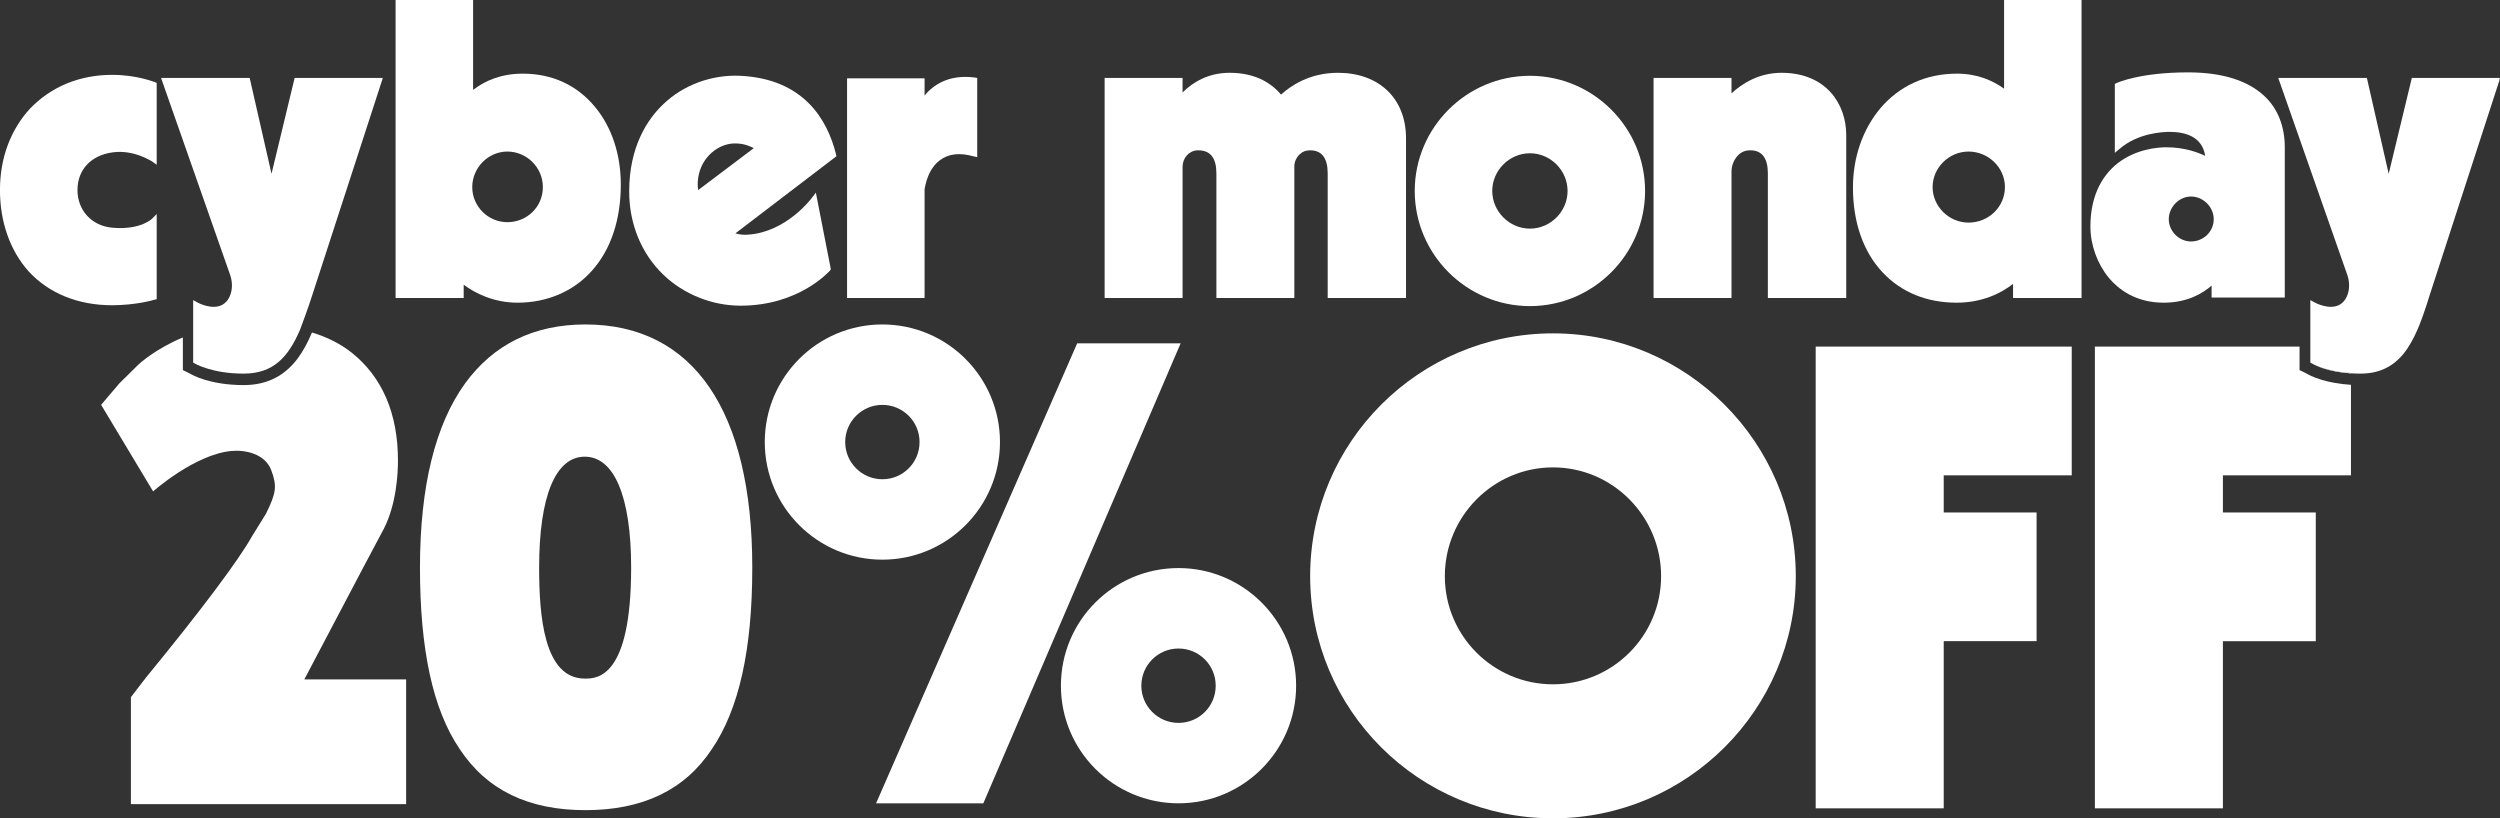 <?xml version="1.0" encoding="UTF-8"?>
<svg id="Layer_2" xmlns="http://www.w3.org/2000/svg" viewBox="0 0 642.84 210.42">
  <rect x="0" y="0" width="642.84" height="210.42" fill="#333333" stroke="none"/>
  <defs>
    <style>
      .cls-1 {
        fill-rule: evenodd;
      }

      .cls-1, .cls-2 {
        fill: #fff;
      }
    </style>
  </defs>
  <g id="Layer_1-2" data-name="Layer_1">
    <g>
      <path class="cls-2" d="M276.99,88.29h26.59l-50.73,118.27h-27.58l51.71-118.27Z"/>
      <path class="cls-2" d="M150.54,83.43c-13.27,0-23.66,5.12-30.98,15.2-7.65,10.6-11.57,26.48-11.57,47.33s3.23,36.39,10.21,46.64c6.98,10.59,17.71,15.72,32.34,15.72s25.54-5.13,32.52-15.72c6.98-10.25,10.38-25.63,10.38-46.64,0-40.32-15.15-62.53-42.9-62.53ZM150.37,174.49c-10.55,0-11.74-16.23-11.74-28.53,0-18.45,4.25-28.53,11.74-28.53s11.92,10.08,11.92,28.53c0,28.53-8.85,28.53-11.92,28.53Z"/>
      <path class="cls-2" d="M226.89,83.43c-16.71,0-30.24,13.53-30.24,30.24s13.56,30.24,30.24,30.24,30.24-13.56,30.24-30.24-13.55-30.24-30.24-30.24ZM226.89,123.23c-5.29,0-9.56-4.3-9.56-9.56s4.27-9.56,9.56-9.56,9.56,4.27,9.56,9.56-4.27,9.56-9.56,9.56Z"/>
      <path class="cls-2" d="M303.04,146.07c-16.72,0-30.24,13.53-30.24,30.25s13.55,30.24,30.24,30.24,30.24-13.56,30.24-30.24-13.56-30.25-30.24-30.25ZM303.04,185.88c-5.29,0-9.56-4.3-9.56-9.56s4.27-9.56,9.56-9.56,9.56,4.26,9.56,9.56-4.27,9.56-9.56,9.56Z"/>
      <path class="cls-2" d="M98.44,20.04l-.17.53-18,55.39c-.98,3.17-3.09,8.74-3.09,8.74,0,0-.05.12-.07.18-2.94,6.78-6.69,11.19-14.45,11.19-3.99,0-7.03-.6-9.09-1.22-.25-.08-.49-.15-.72-.23-1.77-.56-2.68-1.1-2.74-1.16l-.44-.22v-16.07l1.21.66s3.63,1.98,6.28.55c.77-.44,1.43-1.1,1.87-2.09.77-1.65.77-3.63.22-5.39l-17.84-50.86h22.79l.12.53,5.5,24.13.04-.18,5.9-24.48h22.68Z"/>
      <path class="cls-2" d="M104.43,174.7v32.07H33.66v-27.5l3.84-5c14.38-17.53,23.93-30.34,27.24-36.27l3.67-5.94c2.6-5.28,2.89-7.05,1.32-11.2-1.57-4.15-6.63-5.23-10.21-4.9-9.49.89-20.15,10.4-20.15,10.4l-13.37-22.27,4.73-5.55,4.94-4.87s4.17-3.91,11.35-6.9v8.39l1.91.95c.09.06.19.12.29.17.21.11.48.25.8.4.65.29,1.55.65,2.71,1,2.31.69,5.63,1.34,9.93,1.34,6.36,0,10.77-2.66,13.94-6.92,1.42-1.93,2.6-4.17,3.62-6.6h.01c3.83,1.16,7.26,2.85,10.24,5.21,7.85,6.27,11.86,15.68,11.86,27.71,0,3.13-.34,11.15-3.66,17.6-6.81,12.72-14.49,27.53-20.42,38.68h26.18Z"/>
      <path class="cls-2" d="M594.54,93.48l-.29-.15.27.13s.01,0,.02.02Z"/>
      <path class="cls-2" d="M594.7,93.57s-.08-.04-.11-.06l.09.04.02.02Z"/>
      <path class="cls-2" d="M604.52,95.92v.07c-.32-.02-.62-.04-.93-.07-.03,0-.07-.01-.11-.01-.26-.03-.52-.05-.77-.08-.64-.08-1.24-.17-1.8-.26-.19-.04-.38-.07-.56-.11-.24-.05-.47-.1-.7-.15-.23-.04-.45-.1-.65-.15-.41-.1-.8-.2-1.15-.31-.01-.01-.02-.01-.02-.01-.18-.06-.35-.11-.52-.16-.06-.03-.12-.05-.18-.06-.26-.09-.5-.18-.72-.26-.27-.1-.51-.2-.71-.3,1.52.63,4.47,1.6,8.82,1.86Z"/>
      <path class="cls-2" d="M597.01,97.68c1.86.55,4.37,1.08,7.51,1.27v23.28h-32.93v9.55h23.88v33.09h-23.88v42.99h-32.92v-118.73h52.63v6.03l1.91.95c.09.06.19.12.29.17.21.11.48.25.8.4.65.29,1.56.65,2.71,1Z"/>
      <path class="cls-2" d="M532.72,89.13v33.09h-32.92v9.55h23.88v33.09h-23.88v42.99h-32.92v-118.73h65.85Z"/>
      <path class="cls-2" d="M399.33,85.72c-34.46,0-62.44,27.98-62.44,62.43s27.98,62.27,62.44,62.27,62.43-27.98,62.43-62.27-27.98-62.43-62.43-62.43ZM399.33,175.96c-15.36,0-27.81-12.45-27.81-27.81s12.45-27.97,27.81-27.97,27.8,12.62,27.8,27.97-12.45,27.81-27.8,27.81Z"/>
      <path class="cls-2" d="M594.7,93.57s-.08-.04-.11-.06l.09.04.02.02Z"/>
      <path class="cls-2" d="M582.33,24.77c-4.3-4.07-10.9-6.16-19.71-6.16-12.33,0-18.16,2.64-18.38,2.75l-.44.22v17.72l1.32-1.1c4.62-3.96,10.9-4.29,12.77-4.29,3.85,0,8.36,1.1,9.14,6.16-1.88-.88-5.29-2.2-10.02-2.2-2.2,0-7.71.44-12.44,4.07-4.63,3.64-7.05,9.25-7.05,16.3,0,4.73,1.76,9.57,4.74,13.21,2.42,2.86,6.82,6.38,14.09,6.38,6.38,0,10.34-2.64,12.33-4.4v3.08h18.82v-38.64c0-5.28-1.76-9.91-5.17-13.1ZM563.39,62.09c-3.08,0-5.72-2.64-5.72-5.73s2.64-5.83,5.72-5.83,5.84,2.64,5.84,5.83-2.64,5.73-5.84,5.73Z"/>
      <path class="cls-2" d="M515.32,0v22.79c-2.97-2.09-6.83-3.85-12.11-3.85-7.93,0-14.75,3.08-19.71,8.91-4.51,5.4-7.04,12.55-7.04,20.37,0,8.91,2.64,16.51,7.6,21.79,4.84,5.18,11.44,7.82,19.04,7.82,6.61,0,11.45-2.42,14.53-4.84v3.63h17.61V0h-19.92ZM506.18,57.24c-5.06,0-9.24-4.18-9.24-9.13s4.18-9.14,9.24-9.14,9.36,4.07,9.36,9.14-4.18,9.13-9.36,9.13Z"/>
      <path class="cls-2" d="M445.23,44.15v32.47h-20.04V20.04h20.04v3.96c2.75-2.53,7.05-5.28,12.88-5.28,11.45,0,16.62,8.04,16.62,15.96v41.94h-20.15v-32.03c0-3.96-1.54-5.94-4.51-5.94-1.32,0-2.31.44-3.08,1.21-1.1,1.1-1.76,2.64-1.76,4.29Z"/>
      <path class="cls-2" d="M393.4,19.49c-16.3,0-29.62,13.32-29.62,29.61s13.32,29.61,29.62,29.61,29.61-13.32,29.61-29.61-13.32-29.61-29.61-29.61ZM393.4,58.79c-5.29,0-9.69-4.41-9.69-9.69s4.4-9.69,9.69-9.69,9.68,4.4,9.68,9.69-4.4,9.69-9.68,9.69Z"/>
      <path class="cls-2" d="M304.08,42.82v33.8h-20.04V20.04h20.04v3.74c2.64-2.64,6.61-5.06,12.11-5.06,6.16,0,10.46,2.31,13.21,5.61,2.42-2.2,7.27-5.61,14.64-5.61,10.57,0,17.5,6.61,17.5,16.84v41.06h-20.14v-32.03c0-3.96-1.54-5.94-4.51-5.94-1.1,0-1.98.33-2.64.99-.88.77-1.43,1.98-1.43,3.08v33.91h-20.04v-32.03c0-3.96-1.54-5.94-4.62-5.94h-.33c-2.09.11-3.74,1.98-3.74,4.18Z"/>
      <path class="cls-2" d="M237.74,48.66v27.96h-19.93V20.15h19.93v4.4c2.09-2.53,6.05-5.5,12.88-4.62l.66.11v20.37l-.99-.22c-3.52-.99-6.38-.66-8.59.99-2.09,1.54-3.41,4.18-3.96,7.49Z"/>
      <path class="cls-2" d="M208.69,50.97c-.11.11-6.5,8.7-16.29,9.36-1.1.11-2.2,0-3.3-.33l25.97-19.82-.11-.55c-2.2-8.81-8.25-19.37-24.65-20.14-7.27-.33-14.54,2.31-19.71,7.26-4.07,3.85-8.81,10.9-8.81,22.46,0,8.36,3.09,15.96,8.81,21.46,5.17,4.96,12.44,7.93,19.82,7.93,14.97,0,22.67-8.7,23-9.03l.22-.33-3.85-19.7-1.1,1.43ZM179.41,47.89c-.11-2.97.88-5.84,2.86-7.93,1.87-1.98,4.29-3.08,6.72-3.08s3.96.77,4.84,1.21l-14.31,10.79c0-.33-.11-.66-.11-.99Z"/>
      <path class="cls-2" d="M153.02,27.52c-4.62-5.61-11-8.58-18.6-8.58-5.62,0-9.8,1.87-12.77,4.18V0h-19.93v76.62h17.51v-3.41c2.97,2.2,7.7,4.62,13.87,4.62,7.48,0,14.31-2.86,19.04-8.15,4.96-5.5,7.49-13.21,7.49-22.23,0-7.71-2.31-14.75-6.61-19.93ZM130.46,57.13c-4.96,0-9.03-4.07-9.03-9.02s4.07-9.14,9.03-9.14,9.13,4.07,9.13,9.14-4.07,9.02-9.13,9.02Z"/>
      <path class="cls-2" d="M28.84,78.49c-8.81,0-16.29-3.08-21.47-8.7-4.73-5.28-7.38-12.66-7.38-20.92s2.75-15.52,7.71-20.92c5.39-5.61,12.66-8.7,21.14-8.7,6.5,0,10.79,1.87,11.01,1.87l.44.22v21.03l-1.21-.88c-.11,0-4.62-3.08-10.13-2.31-5.61.77-9.03,4.51-9.03,9.69s3.63,9.25,9.03,9.69c3.74.33,6.27-.33,7.71-.88,1.54-.66,2.31-1.32,2.31-1.32l1.32-1.32v21.91l-.55.11c-.22.11-4.95,1.43-10.9,1.43Z"/>
      <path class="cls-2" d="M642.67,20.57h.05l-18.05,55.59c-.5,1.59-.98,3.12-1.5,4.58-.17.49-.34.97-.52,1.44-.35.95-.71,1.86-1.1,2.73-.26.58-.52,1.15-.79,1.7-.55,1.09-1.13,2.11-1.76,3.04-.16.24-.32.47-.49.69-.33.45-.67.87-1.04,1.27-.18.21-.37.4-.56.58-.31.31-.63.6-.96.87-.14.12-.28.24-.43.35-.06.04-.12.09-.19.13-.13.11-.27.2-.41.29-.84.57-1.76,1.04-2.77,1.4-.17.07-.34.12-.51.17-.53.17-1.1.31-1.69.42-.19.03-.39.06-.59.08-.05.02-.11.02-.17.03-.19.03-.38.05-.57.06-.54.05-1.1.08-1.68.08-.5,0-.98-.01-1.45-.03-.33-.01-.66-.03-.97-.05v-.07c-4.35-.26-7.3-1.23-8.82-1.86-.21-.09-.39-.17-.53-.24-.06-.03-.11-.05-.15-.07h-.01c-.16-.09-.26-.15-.31-.18l-.02-.02-.09-.04-.05-.03s-.02-.02-.02-.02l-.27-.13-.18-.09v-16.07l1.22.66s3.63,1.98,6.27.55c.77-.44,1.43-1.1,1.87-2.09.77-1.65.77-3.63.22-5.39l-17.83-50.86h22.79l5.61,24.66,5.95-24.66h22.67l-.17.53Z"/>
      <path class="cls-2" d="M594.54,93.48l-.29-.15.27.13s.01,0,.02.02Z"/>
      <path class="cls-2" d="M604.52,95.92v.07c-.32-.02-.62-.04-.93-.07-.03,0-.07-.01-.11-.01-.26-.03-.52-.05-.77-.08-.64-.08-1.24-.17-1.8-.26-.19-.04-.38-.07-.56-.11-.24-.05-.47-.1-.7-.15-.23-.04-.45-.1-.65-.15-.41-.1-.8-.2-1.15-.31-.01-.01-.02-.01-.02-.01-.18-.06-.35-.11-.52-.16-.06-.03-.12-.05-.18-.06-.26-.09-.5-.18-.72-.26-.27-.1-.51-.2-.71-.3,1.52.63,4.47,1.6,8.82,1.86Z"/>
      <path class="cls-1" d="M597.85,94.85c.35.11.74.21,1.15.31-.42-.1-.8-.21-1.15-.31ZM594.68,93.55l-.09-.04s.06.04.11.06l-.02-.02Z"/>
    </g>
  </g>
</svg>